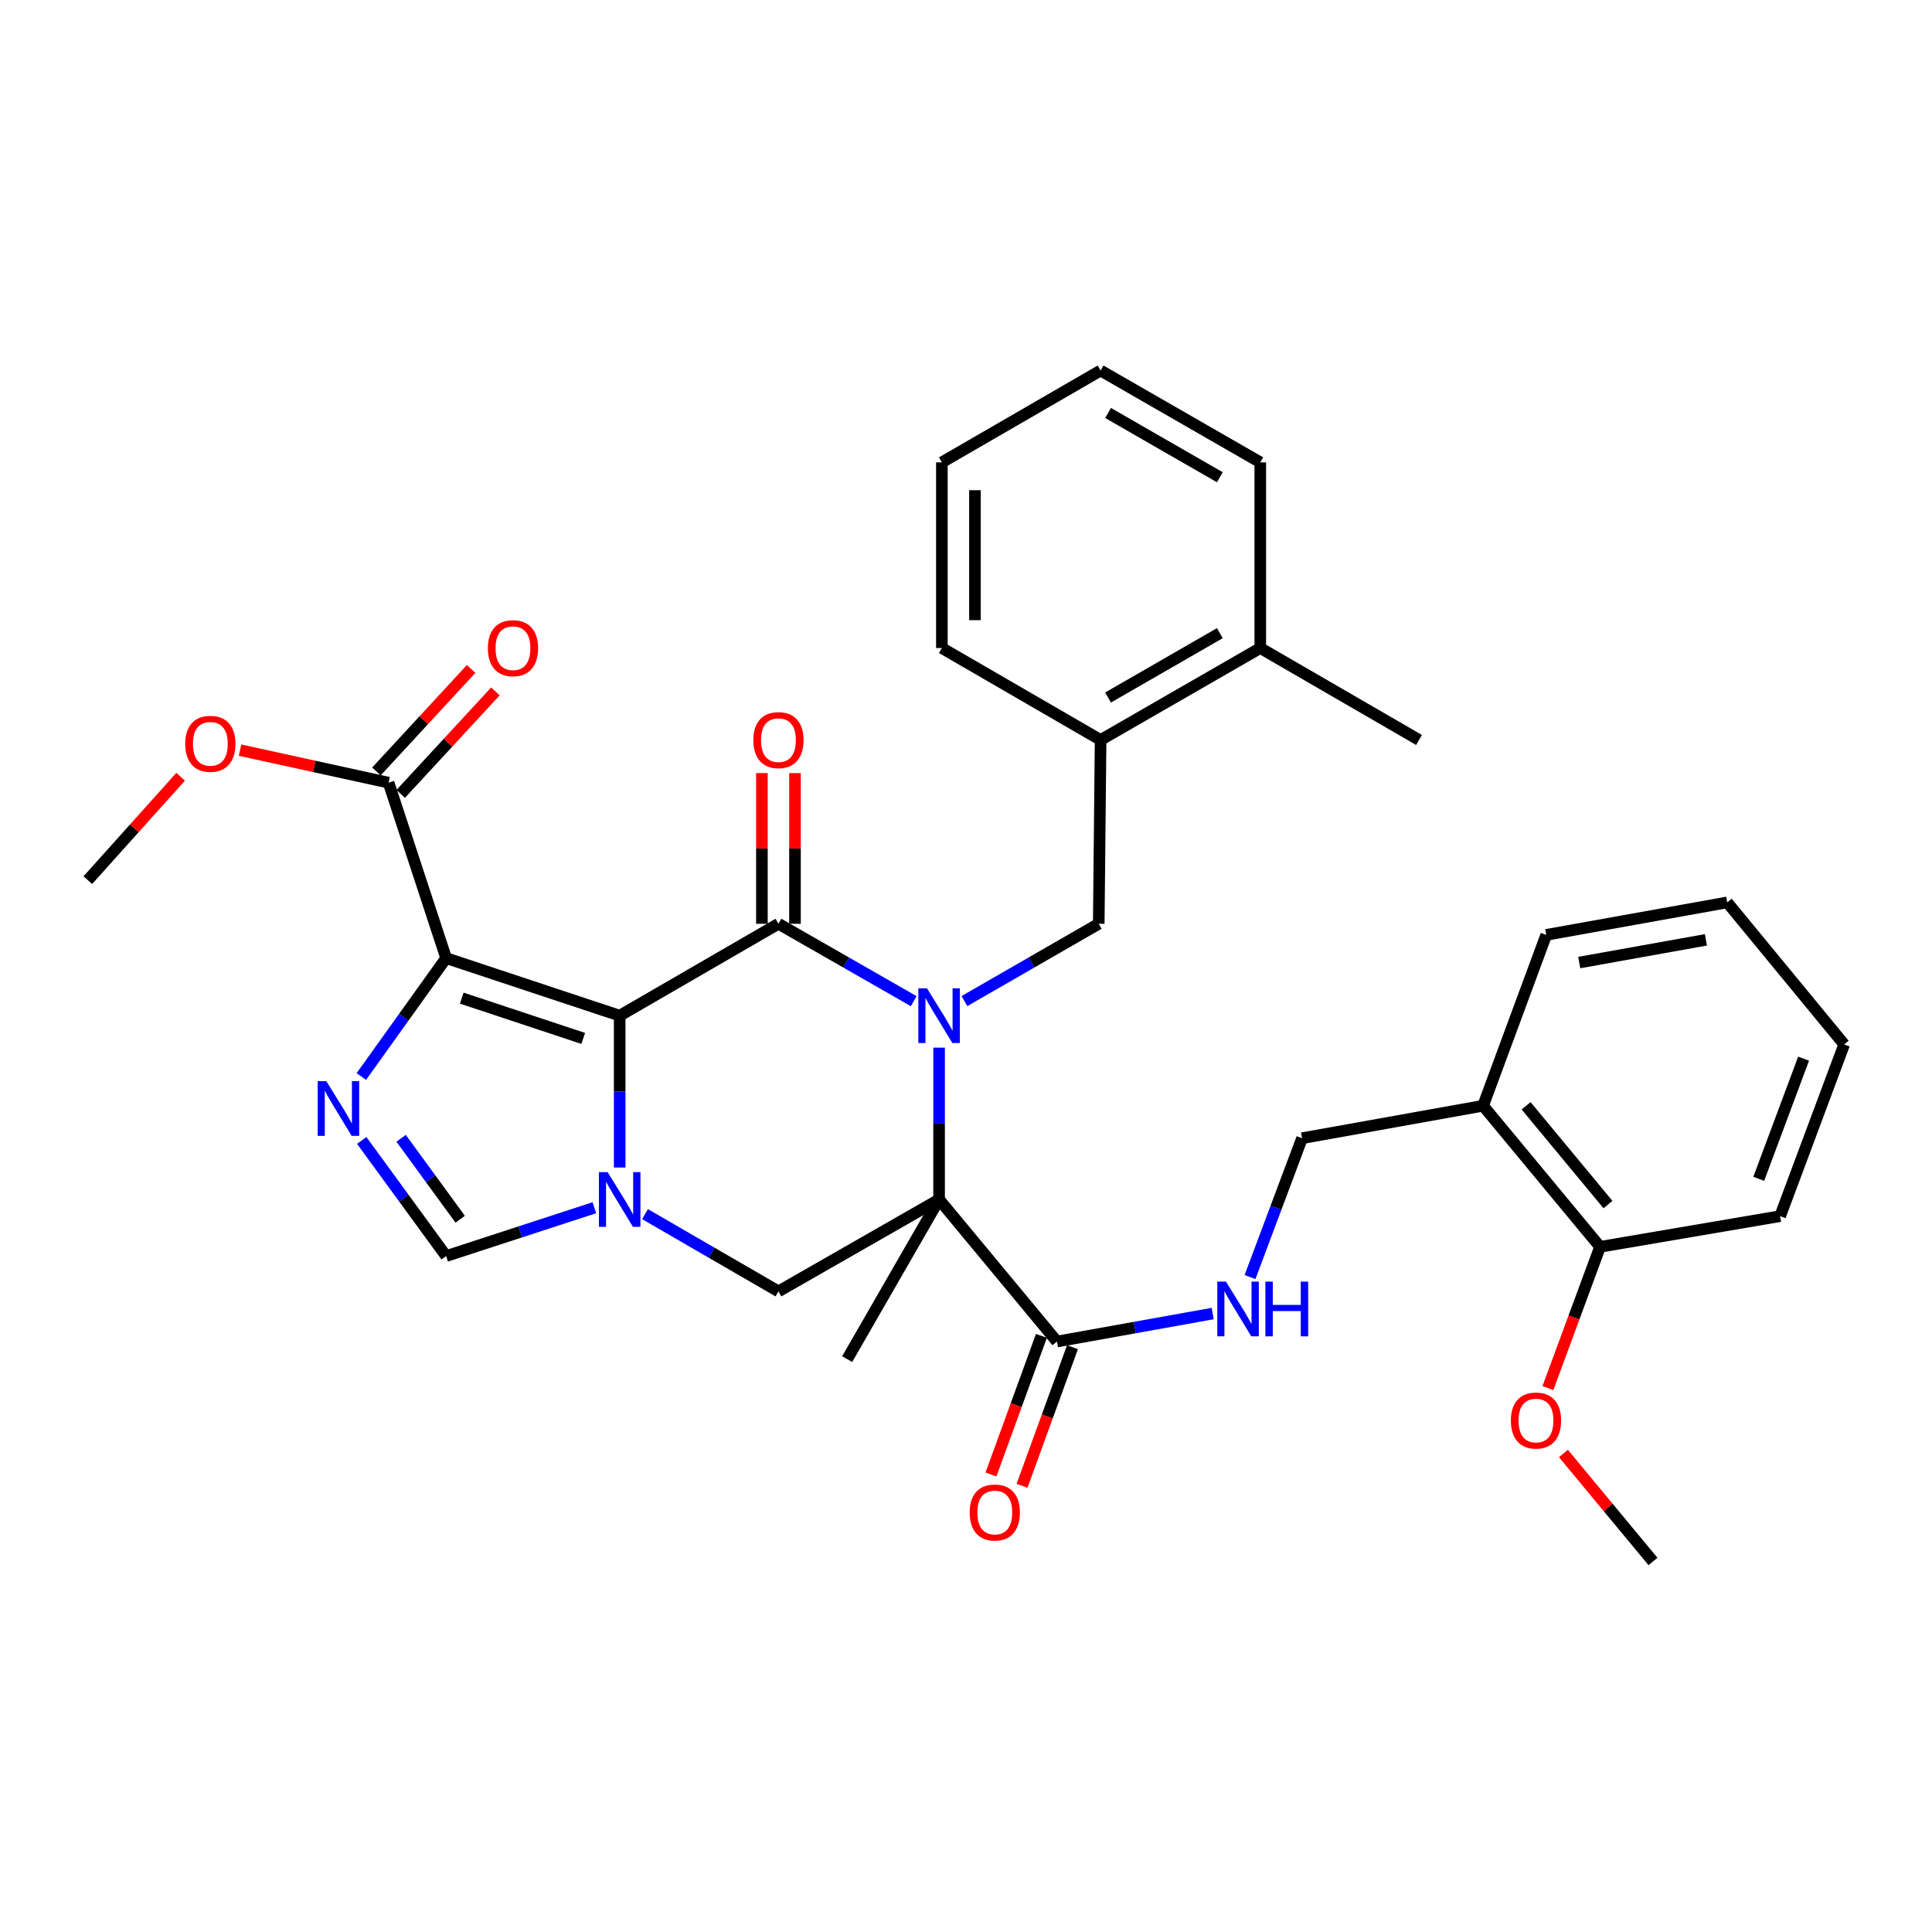 <?xml version='1.0' encoding='iso-8859-1'?>
<svg version='1.1' baseProfile='full'
              xmlns='http://www.w3.org/2000/svg'
                      xmlns:rdkit='http://www.rdkit.org/xml'
                      xmlns:xlink='http://www.w3.org/1999/xlink'
                  xml:space='preserve'
width='1000px' height='1000px' viewBox='0 0 1000 1000'>
<!-- END OF HEADER -->
<rect style='opacity:1.0;fill:#FFFFFF;stroke:none' width='1000' height='1000' x='0' y='0'> </rect>
<path class='bond-1' d='M 320.748,525.715 L 402.923,478.137' style='fill:none;fill-rule:evenodd;stroke:#000000;stroke-width:6px;stroke-linecap:butt;stroke-linejoin:miter;stroke-opacity:1' />
<path class='bond-3' d='M 320.748,525.715 L 230.917,495.911' style='fill:none;fill-rule:evenodd;stroke:#000000;stroke-width:6px;stroke-linecap:butt;stroke-linejoin:miter;stroke-opacity:1' />
<path class='bond-3' d='M 301.883,537.491 L 239.001,516.628' style='fill:none;fill-rule:evenodd;stroke:#000000;stroke-width:6px;stroke-linecap:butt;stroke-linejoin:miter;stroke-opacity:1' />
<path class='bond-4' d='M 320.748,525.715 L 320.748,565.01' style='fill:none;fill-rule:evenodd;stroke:#000000;stroke-width:6px;stroke-linecap:butt;stroke-linejoin:miter;stroke-opacity:1' />
<path class='bond-4' d='M 320.748,565.01 L 320.748,604.304' style='fill:none;fill-rule:evenodd;stroke:#0000FF;stroke-width:6px;stroke-linecap:butt;stroke-linejoin:miter;stroke-opacity:1' />
<path class='bond-0' d='M 472.933,518.199 L 437.928,498.168' style='fill:none;fill-rule:evenodd;stroke:#0000FF;stroke-width:6px;stroke-linecap:butt;stroke-linejoin:miter;stroke-opacity:1' />
<path class='bond-0' d='M 437.928,498.168 L 402.923,478.137' style='fill:none;fill-rule:evenodd;stroke:#000000;stroke-width:6px;stroke-linecap:butt;stroke-linejoin:miter;stroke-opacity:1' />
<path class='bond-9' d='M 499.192,518.159 L 533.951,498.148' style='fill:none;fill-rule:evenodd;stroke:#0000FF;stroke-width:6px;stroke-linecap:butt;stroke-linejoin:miter;stroke-opacity:1' />
<path class='bond-9' d='M 533.951,498.148 L 568.709,478.137' style='fill:none;fill-rule:evenodd;stroke:#000000;stroke-width:6px;stroke-linecap:butt;stroke-linejoin:miter;stroke-opacity:1' />
<path class='bond-35' d='M 486.068,542.253 L 486.068,581.548' style='fill:none;fill-rule:evenodd;stroke:#0000FF;stroke-width:6px;stroke-linecap:butt;stroke-linejoin:miter;stroke-opacity:1' />
<path class='bond-35' d='M 486.068,581.548 L 486.068,620.843' style='fill:none;fill-rule:evenodd;stroke:#000000;stroke-width:6px;stroke-linecap:butt;stroke-linejoin:miter;stroke-opacity:1' />
<path class='bond-13' d='M 411.482,478.137 L 411.482,439.142' style='fill:none;fill-rule:evenodd;stroke:#000000;stroke-width:6px;stroke-linecap:butt;stroke-linejoin:miter;stroke-opacity:1' />
<path class='bond-13' d='M 411.482,439.142 L 411.482,400.147' style='fill:none;fill-rule:evenodd;stroke:#FF0000;stroke-width:6px;stroke-linecap:butt;stroke-linejoin:miter;stroke-opacity:1' />
<path class='bond-13' d='M 394.364,478.137 L 394.364,439.142' style='fill:none;fill-rule:evenodd;stroke:#000000;stroke-width:6px;stroke-linecap:butt;stroke-linejoin:miter;stroke-opacity:1' />
<path class='bond-13' d='M 394.364,439.142 L 394.364,400.147' style='fill:none;fill-rule:evenodd;stroke:#FF0000;stroke-width:6px;stroke-linecap:butt;stroke-linejoin:miter;stroke-opacity:1' />
<path class='bond-2' d='M 486.068,620.843 L 402.923,668.421' style='fill:none;fill-rule:evenodd;stroke:#000000;stroke-width:6px;stroke-linecap:butt;stroke-linejoin:miter;stroke-opacity:1' />
<path class='bond-8' d='M 486.068,620.843 L 547.074,694.373' style='fill:none;fill-rule:evenodd;stroke:#000000;stroke-width:6px;stroke-linecap:butt;stroke-linejoin:miter;stroke-opacity:1' />
<path class='bond-20' d='M 486.068,620.843 L 438.49,703.484' style='fill:none;fill-rule:evenodd;stroke:#000000;stroke-width:6px;stroke-linecap:butt;stroke-linejoin:miter;stroke-opacity:1' />
<path class='bond-5' d='M 230.917,495.911 L 208.97,526.563' style='fill:none;fill-rule:evenodd;stroke:#000000;stroke-width:6px;stroke-linecap:butt;stroke-linejoin:miter;stroke-opacity:1' />
<path class='bond-5' d='M 208.97,526.563 L 187.023,557.214' style='fill:none;fill-rule:evenodd;stroke:#0000FF;stroke-width:6px;stroke-linecap:butt;stroke-linejoin:miter;stroke-opacity:1' />
<path class='bond-10' d='M 230.917,495.911 L 201.122,405.11' style='fill:none;fill-rule:evenodd;stroke:#000000;stroke-width:6px;stroke-linecap:butt;stroke-linejoin:miter;stroke-opacity:1' />
<path class='bond-6' d='M 333.861,628.435 L 368.392,648.428' style='fill:none;fill-rule:evenodd;stroke:#0000FF;stroke-width:6px;stroke-linecap:butt;stroke-linejoin:miter;stroke-opacity:1' />
<path class='bond-6' d='M 368.392,648.428 L 402.923,668.421' style='fill:none;fill-rule:evenodd;stroke:#000000;stroke-width:6px;stroke-linecap:butt;stroke-linejoin:miter;stroke-opacity:1' />
<path class='bond-7' d='M 307.645,625.116 L 269.281,637.629' style='fill:none;fill-rule:evenodd;stroke:#0000FF;stroke-width:6px;stroke-linecap:butt;stroke-linejoin:miter;stroke-opacity:1' />
<path class='bond-7' d='M 269.281,637.629 L 230.917,650.143' style='fill:none;fill-rule:evenodd;stroke:#000000;stroke-width:6px;stroke-linecap:butt;stroke-linejoin:miter;stroke-opacity:1' />
<path class='bond-34' d='M 187.231,590.292 L 209.074,620.217' style='fill:none;fill-rule:evenodd;stroke:#0000FF;stroke-width:6px;stroke-linecap:butt;stroke-linejoin:miter;stroke-opacity:1' />
<path class='bond-34' d='M 209.074,620.217 L 230.917,650.143' style='fill:none;fill-rule:evenodd;stroke:#000000;stroke-width:6px;stroke-linecap:butt;stroke-linejoin:miter;stroke-opacity:1' />
<path class='bond-34' d='M 207.61,589.178 L 222.9,610.125' style='fill:none;fill-rule:evenodd;stroke:#0000FF;stroke-width:6px;stroke-linecap:butt;stroke-linejoin:miter;stroke-opacity:1' />
<path class='bond-34' d='M 222.9,610.125 L 238.19,631.073' style='fill:none;fill-rule:evenodd;stroke:#000000;stroke-width:6px;stroke-linecap:butt;stroke-linejoin:miter;stroke-opacity:1' />
<path class='bond-11' d='M 547.074,694.373 L 587.383,687.131' style='fill:none;fill-rule:evenodd;stroke:#000000;stroke-width:6px;stroke-linecap:butt;stroke-linejoin:miter;stroke-opacity:1' />
<path class='bond-11' d='M 587.383,687.131 L 627.692,679.889' style='fill:none;fill-rule:evenodd;stroke:#0000FF;stroke-width:6px;stroke-linecap:butt;stroke-linejoin:miter;stroke-opacity:1' />
<path class='bond-16' d='M 539.031,691.446 L 525.978,727.317' style='fill:none;fill-rule:evenodd;stroke:#000000;stroke-width:6px;stroke-linecap:butt;stroke-linejoin:miter;stroke-opacity:1' />
<path class='bond-16' d='M 525.978,727.317 L 512.926,763.188' style='fill:none;fill-rule:evenodd;stroke:#FF0000;stroke-width:6px;stroke-linecap:butt;stroke-linejoin:miter;stroke-opacity:1' />
<path class='bond-16' d='M 555.117,697.3 L 542.064,733.171' style='fill:none;fill-rule:evenodd;stroke:#000000;stroke-width:6px;stroke-linecap:butt;stroke-linejoin:miter;stroke-opacity:1' />
<path class='bond-16' d='M 542.064,733.171 L 529.012,769.041' style='fill:none;fill-rule:evenodd;stroke:#FF0000;stroke-width:6px;stroke-linecap:butt;stroke-linejoin:miter;stroke-opacity:1' />
<path class='bond-12' d='M 568.709,478.137 L 569.67,383.009' style='fill:none;fill-rule:evenodd;stroke:#000000;stroke-width:6px;stroke-linecap:butt;stroke-linejoin:miter;stroke-opacity:1' />
<path class='bond-17' d='M 207.409,410.919 L 231.918,384.392' style='fill:none;fill-rule:evenodd;stroke:#000000;stroke-width:6px;stroke-linecap:butt;stroke-linejoin:miter;stroke-opacity:1' />
<path class='bond-17' d='M 231.918,384.392 L 256.428,357.866' style='fill:none;fill-rule:evenodd;stroke:#FF0000;stroke-width:6px;stroke-linecap:butt;stroke-linejoin:miter;stroke-opacity:1' />
<path class='bond-17' d='M 194.836,399.302 L 219.346,372.776' style='fill:none;fill-rule:evenodd;stroke:#000000;stroke-width:6px;stroke-linecap:butt;stroke-linejoin:miter;stroke-opacity:1' />
<path class='bond-17' d='M 219.346,372.776 L 243.856,346.25' style='fill:none;fill-rule:evenodd;stroke:#FF0000;stroke-width:6px;stroke-linecap:butt;stroke-linejoin:miter;stroke-opacity:1' />
<path class='bond-21' d='M 201.122,405.11 L 162.68,396.692' style='fill:none;fill-rule:evenodd;stroke:#000000;stroke-width:6px;stroke-linecap:butt;stroke-linejoin:miter;stroke-opacity:1' />
<path class='bond-21' d='M 162.68,396.692 L 124.237,388.275' style='fill:none;fill-rule:evenodd;stroke:#FF0000;stroke-width:6px;stroke-linecap:butt;stroke-linejoin:miter;stroke-opacity:1' />
<path class='bond-15' d='M 647.005,661.011 L 660.476,625.074' style='fill:none;fill-rule:evenodd;stroke:#0000FF;stroke-width:6px;stroke-linecap:butt;stroke-linejoin:miter;stroke-opacity:1' />
<path class='bond-15' d='M 660.476,625.074 L 673.946,589.136' style='fill:none;fill-rule:evenodd;stroke:#000000;stroke-width:6px;stroke-linecap:butt;stroke-linejoin:miter;stroke-opacity:1' />
<path class='bond-19' d='M 569.67,383.009 L 652.32,335.421' style='fill:none;fill-rule:evenodd;stroke:#000000;stroke-width:6px;stroke-linecap:butt;stroke-linejoin:miter;stroke-opacity:1' />
<path class='bond-19' d='M 573.526,361.036 L 631.381,327.725' style='fill:none;fill-rule:evenodd;stroke:#000000;stroke-width:6px;stroke-linecap:butt;stroke-linejoin:miter;stroke-opacity:1' />
<path class='bond-24' d='M 569.67,383.009 L 487.513,335.421' style='fill:none;fill-rule:evenodd;stroke:#000000;stroke-width:6px;stroke-linecap:butt;stroke-linejoin:miter;stroke-opacity:1' />
<path class='bond-14' d='M 767.647,572.332 L 673.946,589.136' style='fill:none;fill-rule:evenodd;stroke:#000000;stroke-width:6px;stroke-linecap:butt;stroke-linejoin:miter;stroke-opacity:1' />
<path class='bond-18' d='M 767.647,572.332 L 828.187,645.359' style='fill:none;fill-rule:evenodd;stroke:#000000;stroke-width:6px;stroke-linecap:butt;stroke-linejoin:miter;stroke-opacity:1' />
<path class='bond-18' d='M 789.906,572.361 L 832.284,623.48' style='fill:none;fill-rule:evenodd;stroke:#000000;stroke-width:6px;stroke-linecap:butt;stroke-linejoin:miter;stroke-opacity:1' />
<path class='bond-23' d='M 767.647,572.332 L 800.333,483.89' style='fill:none;fill-rule:evenodd;stroke:#000000;stroke-width:6px;stroke-linecap:butt;stroke-linejoin:miter;stroke-opacity:1' />
<path class='bond-22' d='M 828.187,645.359 L 814.692,681.917' style='fill:none;fill-rule:evenodd;stroke:#000000;stroke-width:6px;stroke-linecap:butt;stroke-linejoin:miter;stroke-opacity:1' />
<path class='bond-22' d='M 814.692,681.917 L 801.196,718.476' style='fill:none;fill-rule:evenodd;stroke:#FF0000;stroke-width:6px;stroke-linecap:butt;stroke-linejoin:miter;stroke-opacity:1' />
<path class='bond-26' d='M 828.187,645.359 L 921.394,629.478' style='fill:none;fill-rule:evenodd;stroke:#000000;stroke-width:6px;stroke-linecap:butt;stroke-linejoin:miter;stroke-opacity:1' />
<path class='bond-25' d='M 652.32,335.421 L 734.486,383.009' style='fill:none;fill-rule:evenodd;stroke:#000000;stroke-width:6px;stroke-linecap:butt;stroke-linejoin:miter;stroke-opacity:1' />
<path class='bond-27' d='M 652.32,335.421 L 652.32,239.314' style='fill:none;fill-rule:evenodd;stroke:#000000;stroke-width:6px;stroke-linecap:butt;stroke-linejoin:miter;stroke-opacity:1' />
<path class='bond-28' d='M 93.502,402.039 L 69.478,428.804' style='fill:none;fill-rule:evenodd;stroke:#FF0000;stroke-width:6px;stroke-linecap:butt;stroke-linejoin:miter;stroke-opacity:1' />
<path class='bond-28' d='M 69.478,428.804 L 45.455,455.57' style='fill:none;fill-rule:evenodd;stroke:#000000;stroke-width:6px;stroke-linecap:butt;stroke-linejoin:miter;stroke-opacity:1' />
<path class='bond-29' d='M 809.231,752.321 L 832.403,780.269' style='fill:none;fill-rule:evenodd;stroke:#FF0000;stroke-width:6px;stroke-linecap:butt;stroke-linejoin:miter;stroke-opacity:1' />
<path class='bond-29' d='M 832.403,780.269 L 855.576,808.216' style='fill:none;fill-rule:evenodd;stroke:#000000;stroke-width:6px;stroke-linecap:butt;stroke-linejoin:miter;stroke-opacity:1' />
<path class='bond-30' d='M 800.333,483.89 L 894.005,467.086' style='fill:none;fill-rule:evenodd;stroke:#000000;stroke-width:6px;stroke-linecap:butt;stroke-linejoin:miter;stroke-opacity:1' />
<path class='bond-30' d='M 817.406,498.218 L 882.977,486.456' style='fill:none;fill-rule:evenodd;stroke:#000000;stroke-width:6px;stroke-linecap:butt;stroke-linejoin:miter;stroke-opacity:1' />
<path class='bond-31' d='M 487.513,335.421 L 487.513,239.314' style='fill:none;fill-rule:evenodd;stroke:#000000;stroke-width:6px;stroke-linecap:butt;stroke-linejoin:miter;stroke-opacity:1' />
<path class='bond-31' d='M 504.631,321.005 L 504.631,253.73' style='fill:none;fill-rule:evenodd;stroke:#000000;stroke-width:6px;stroke-linecap:butt;stroke-linejoin:miter;stroke-opacity:1' />
<path class='bond-37' d='M 921.394,629.478 L 954.545,540.607' style='fill:none;fill-rule:evenodd;stroke:#000000;stroke-width:6px;stroke-linecap:butt;stroke-linejoin:miter;stroke-opacity:1' />
<path class='bond-37' d='M 910.328,610.164 L 933.534,547.955' style='fill:none;fill-rule:evenodd;stroke:#000000;stroke-width:6px;stroke-linecap:butt;stroke-linejoin:miter;stroke-opacity:1' />
<path class='bond-36' d='M 652.32,239.314 L 569.67,191.784' style='fill:none;fill-rule:evenodd;stroke:#000000;stroke-width:6px;stroke-linecap:butt;stroke-linejoin:miter;stroke-opacity:1' />
<path class='bond-36' d='M 631.389,247.024 L 573.534,213.752' style='fill:none;fill-rule:evenodd;stroke:#000000;stroke-width:6px;stroke-linecap:butt;stroke-linejoin:miter;stroke-opacity:1' />
<path class='bond-32' d='M 894.005,467.086 L 954.545,540.607' style='fill:none;fill-rule:evenodd;stroke:#000000;stroke-width:6px;stroke-linecap:butt;stroke-linejoin:miter;stroke-opacity:1' />
<path class='bond-33' d='M 487.513,239.314 L 569.67,191.784' style='fill:none;fill-rule:evenodd;stroke:#000000;stroke-width:6px;stroke-linecap:butt;stroke-linejoin:miter;stroke-opacity:1' />
<path  class='atom-1' d='M 479.808 511.555
L 489.088 526.555
Q 490.008 528.035, 491.488 530.715
Q 492.968 533.395, 493.048 533.555
L 493.048 511.555
L 496.808 511.555
L 496.808 539.875
L 492.928 539.875
L 482.968 523.475
Q 481.808 521.555, 480.568 519.355
Q 479.368 517.155, 479.008 516.475
L 479.008 539.875
L 475.328 539.875
L 475.328 511.555
L 479.808 511.555
' fill='#0000FF'/>
<path  class='atom-5' d='M 314.488 606.683
L 323.768 621.683
Q 324.688 623.163, 326.168 625.843
Q 327.648 628.523, 327.728 628.683
L 327.728 606.683
L 331.488 606.683
L 331.488 635.003
L 327.608 635.003
L 317.648 618.603
Q 316.488 616.683, 315.248 614.483
Q 314.048 612.283, 313.688 611.603
L 313.688 635.003
L 310.008 635.003
L 310.008 606.683
L 314.488 606.683
' fill='#0000FF'/>
<path  class='atom-6' d='M 168.91 559.608
L 178.19 574.608
Q 179.11 576.088, 180.59 578.768
Q 182.07 581.448, 182.15 581.608
L 182.15 559.608
L 185.91 559.608
L 185.91 587.928
L 182.03 587.928
L 172.07 571.528
Q 170.91 569.608, 169.67 567.408
Q 168.47 565.208, 168.11 564.528
L 168.11 587.928
L 164.43 587.928
L 164.43 559.608
L 168.91 559.608
' fill='#0000FF'/>
<path  class='atom-12' d='M 634.553 663.371
L 643.833 678.371
Q 644.753 679.851, 646.233 682.531
Q 647.713 685.211, 647.793 685.371
L 647.793 663.371
L 651.553 663.371
L 651.553 691.691
L 647.673 691.691
L 637.713 675.291
Q 636.553 673.371, 635.313 671.171
Q 634.113 668.971, 633.753 668.291
L 633.753 691.691
L 630.073 691.691
L 630.073 663.371
L 634.553 663.371
' fill='#0000FF'/>
<path  class='atom-12' d='M 654.953 663.371
L 658.793 663.371
L 658.793 675.411
L 673.273 675.411
L 673.273 663.371
L 677.113 663.371
L 677.113 691.691
L 673.273 691.691
L 673.273 678.611
L 658.793 678.611
L 658.793 691.691
L 654.953 691.691
L 654.953 663.371
' fill='#0000FF'/>
<path  class='atom-14' d='M 389.923 383.089
Q 389.923 376.289, 393.283 372.489
Q 396.643 368.689, 402.923 368.689
Q 409.203 368.689, 412.563 372.489
Q 415.923 376.289, 415.923 383.089
Q 415.923 389.969, 412.523 393.889
Q 409.123 397.769, 402.923 397.769
Q 396.683 397.769, 393.283 393.889
Q 389.923 390.009, 389.923 383.089
M 402.923 394.569
Q 407.243 394.569, 409.563 391.689
Q 411.923 388.769, 411.923 383.089
Q 411.923 377.529, 409.563 374.729
Q 407.243 371.889, 402.923 371.889
Q 398.603 371.889, 396.243 374.689
Q 393.923 377.489, 393.923 383.089
Q 393.923 388.809, 396.243 391.689
Q 398.603 394.569, 402.923 394.569
' fill='#FF0000'/>
<path  class='atom-17' d='M 501.902 782.867
Q 501.902 776.067, 505.262 772.267
Q 508.622 768.467, 514.902 768.467
Q 521.182 768.467, 524.542 772.267
Q 527.902 776.067, 527.902 782.867
Q 527.902 789.747, 524.502 793.667
Q 521.102 797.547, 514.902 797.547
Q 508.662 797.547, 505.262 793.667
Q 501.902 789.787, 501.902 782.867
M 514.902 794.347
Q 519.222 794.347, 521.542 791.467
Q 523.902 788.547, 523.902 782.867
Q 523.902 777.307, 521.542 774.507
Q 519.222 771.667, 514.902 771.667
Q 510.582 771.667, 508.222 774.467
Q 505.902 777.267, 505.902 782.867
Q 505.902 788.587, 508.222 791.467
Q 510.582 794.347, 514.902 794.347
' fill='#FF0000'/>
<path  class='atom-18' d='M 252.514 335.501
Q 252.514 328.701, 255.874 324.901
Q 259.234 321.101, 265.514 321.101
Q 271.794 321.101, 275.154 324.901
Q 278.514 328.701, 278.514 335.501
Q 278.514 342.381, 275.114 346.301
Q 271.714 350.181, 265.514 350.181
Q 259.274 350.181, 255.874 346.301
Q 252.514 342.421, 252.514 335.501
M 265.514 346.981
Q 269.834 346.981, 272.154 344.101
Q 274.514 341.181, 274.514 335.501
Q 274.514 329.941, 272.154 327.141
Q 269.834 324.301, 265.514 324.301
Q 261.194 324.301, 258.834 327.101
Q 256.514 329.901, 256.514 335.501
Q 256.514 341.221, 258.834 344.101
Q 261.194 346.981, 265.514 346.981
' fill='#FF0000'/>
<path  class='atom-22' d='M 95.876 384.991
Q 95.876 378.191, 99.236 374.391
Q 102.596 370.591, 108.876 370.591
Q 115.156 370.591, 118.516 374.391
Q 121.876 378.191, 121.876 384.991
Q 121.876 391.871, 118.476 395.791
Q 115.076 399.671, 108.876 399.671
Q 102.636 399.671, 99.236 395.791
Q 95.876 391.911, 95.876 384.991
M 108.876 396.471
Q 113.196 396.471, 115.516 393.591
Q 117.876 390.671, 117.876 384.991
Q 117.876 379.431, 115.516 376.631
Q 113.196 373.791, 108.876 373.791
Q 104.556 373.791, 102.196 376.591
Q 99.876 379.391, 99.876 384.991
Q 99.876 390.711, 102.196 393.591
Q 104.556 396.471, 108.876 396.471
' fill='#FF0000'/>
<path  class='atom-23' d='M 782.026 735.27
Q 782.026 728.47, 785.386 724.67
Q 788.746 720.87, 795.026 720.87
Q 801.306 720.87, 804.666 724.67
Q 808.026 728.47, 808.026 735.27
Q 808.026 742.15, 804.626 746.07
Q 801.226 749.95, 795.026 749.95
Q 788.786 749.95, 785.386 746.07
Q 782.026 742.19, 782.026 735.27
M 795.026 746.75
Q 799.346 746.75, 801.666 743.87
Q 804.026 740.95, 804.026 735.27
Q 804.026 729.71, 801.666 726.91
Q 799.346 724.07, 795.026 724.07
Q 790.706 724.07, 788.346 726.87
Q 786.026 729.67, 786.026 735.27
Q 786.026 740.99, 788.346 743.87
Q 790.706 746.75, 795.026 746.75
' fill='#FF0000'/>
</svg>
